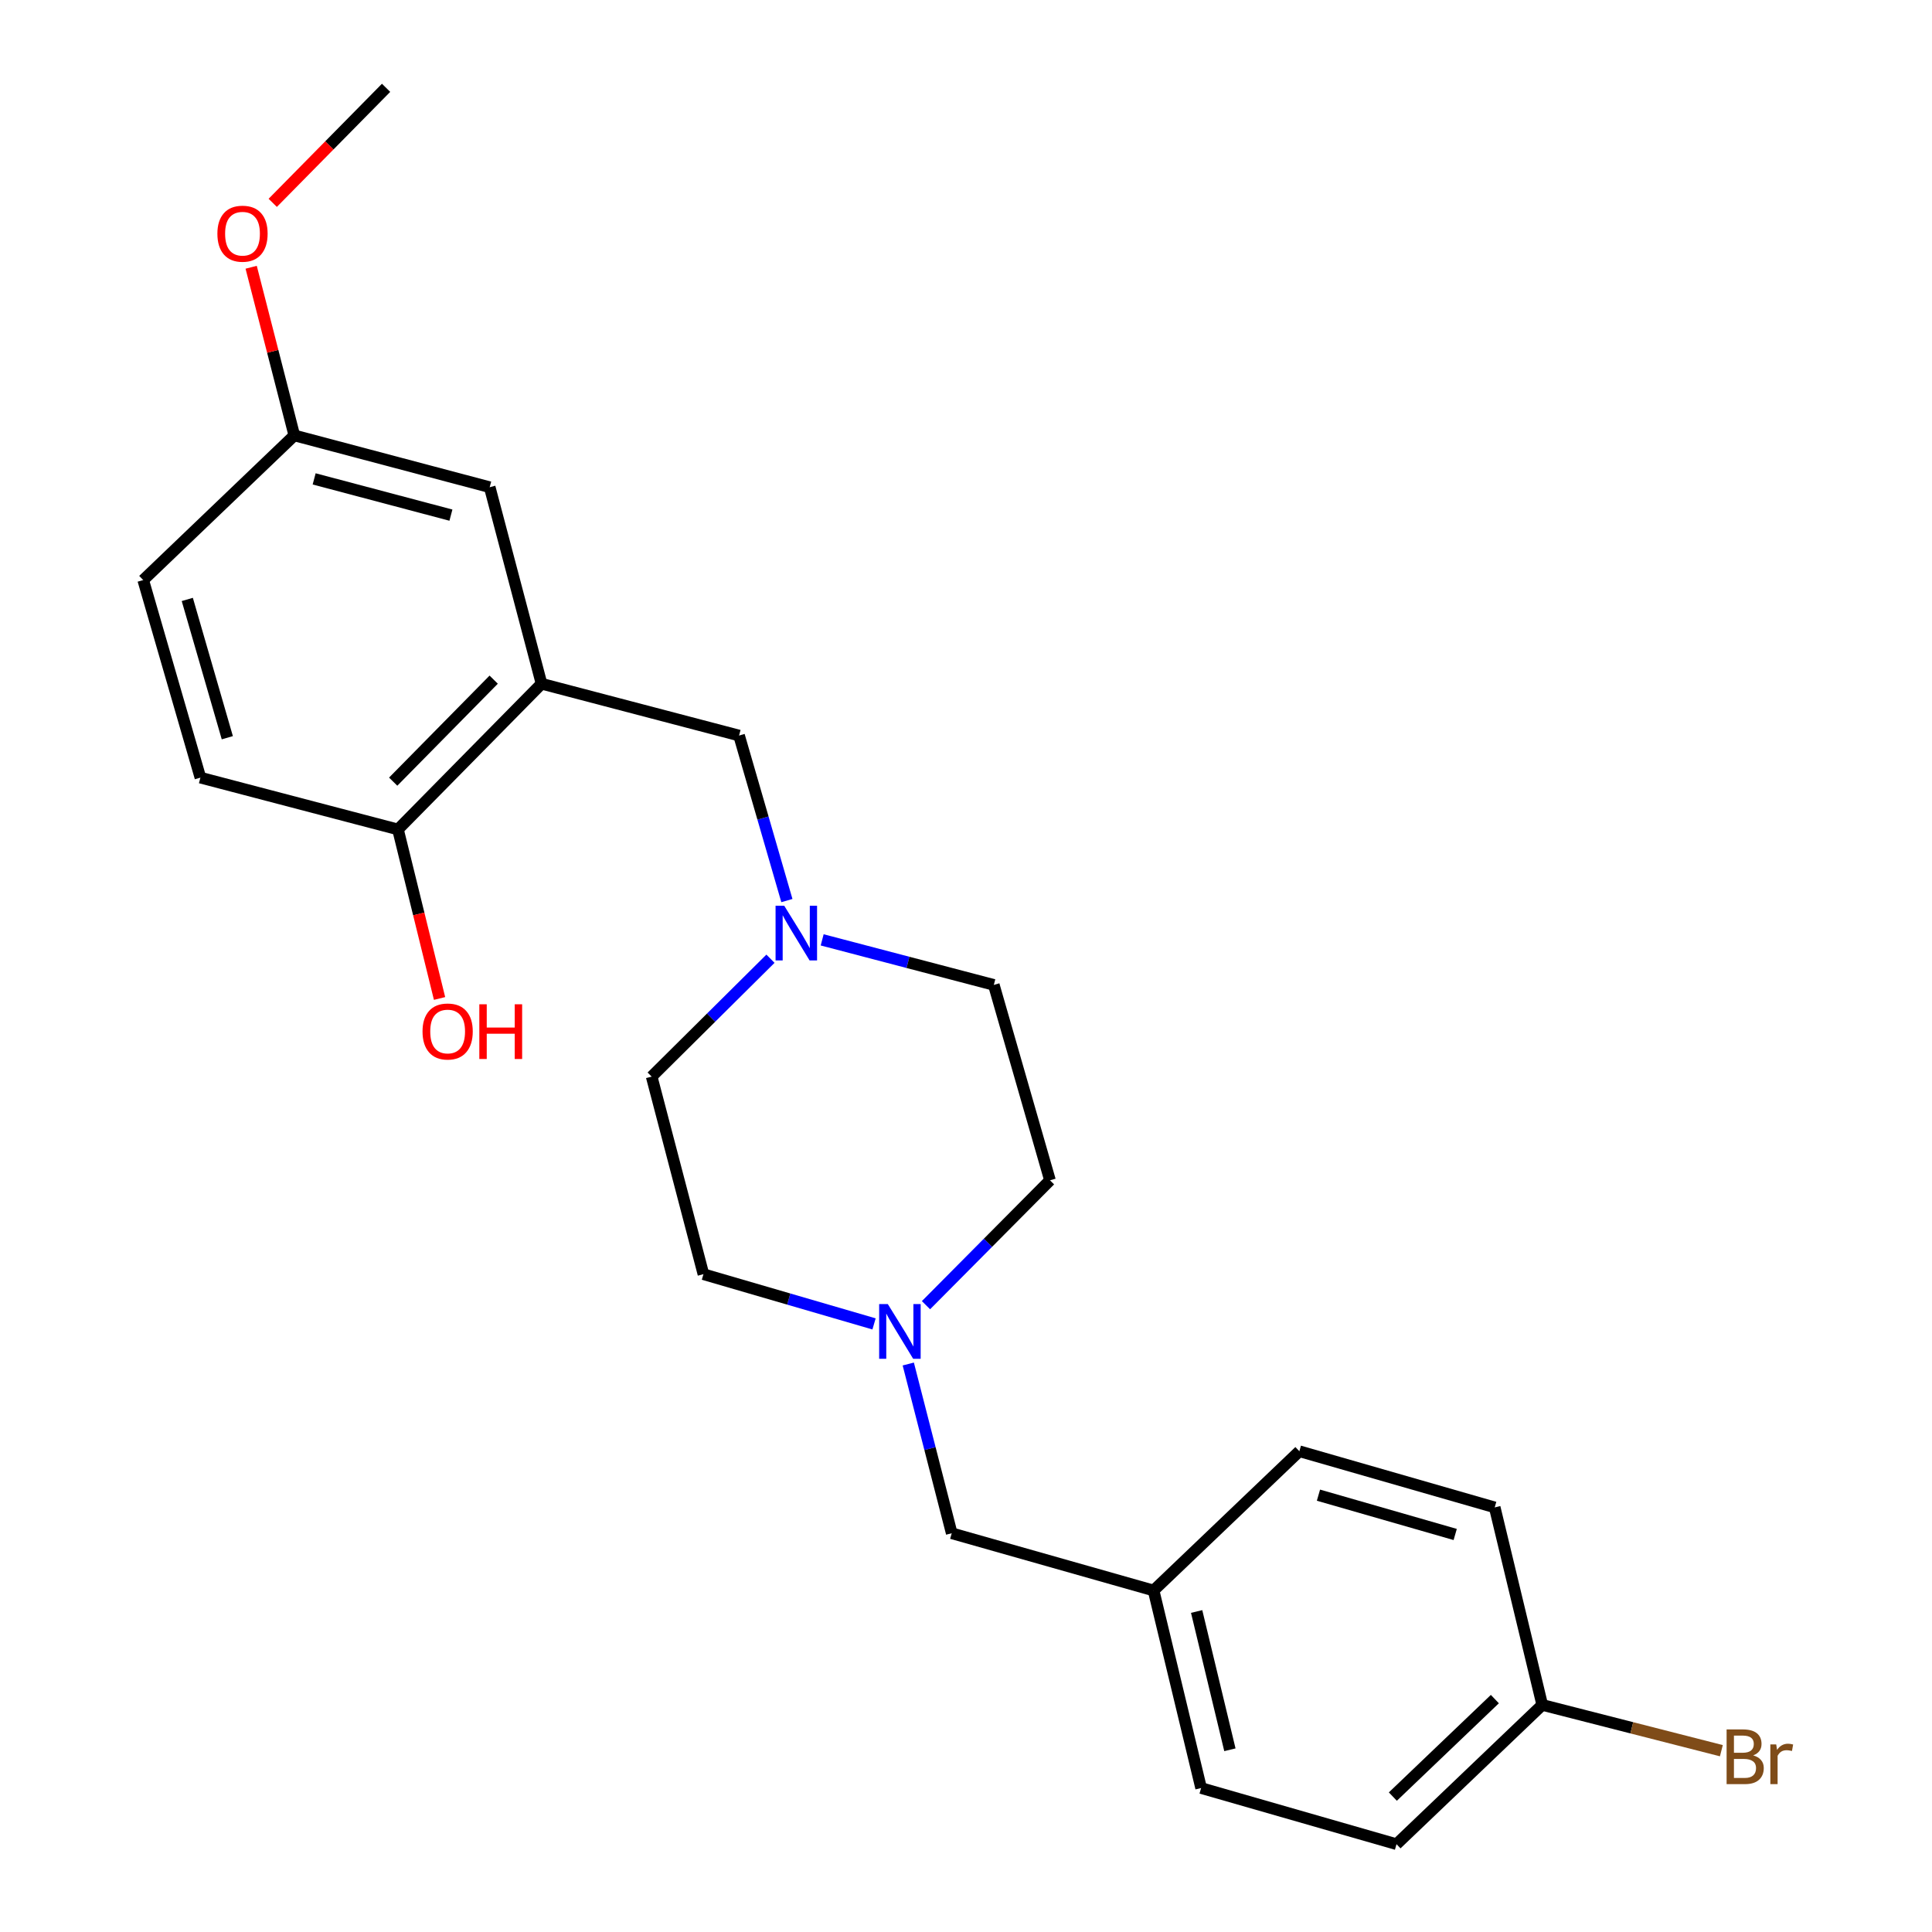 <?xml version='1.0' encoding='iso-8859-1'?>
<svg version='1.1' baseProfile='full'
              xmlns='http://www.w3.org/2000/svg'
                      xmlns:rdkit='http://www.rdkit.org/xml'
                      xmlns:xlink='http://www.w3.org/1999/xlink'
                  xml:space='preserve'
width='1000px' height='1000px' viewBox='0 0 1000 1000'>
<!-- END OF HEADER -->
<rect style='opacity:1.0;fill:#FFFFFF;stroke:none' width='1000' height='1000' x='0' y='0'> </rect>
<path class='bond-2' d='M 280.303,353.896 L 382.54,380.712' style='fill:none;fill-rule:evenodd;stroke:#000000;stroke-width:6px;stroke-linecap:butt;stroke-linejoin:miter;stroke-opacity:1' />
<path class='bond-3' d='M 280.303,353.896 L 205.987,429.317' style='fill:none;fill-rule:evenodd;stroke:#000000;stroke-width:6px;stroke-linecap:butt;stroke-linejoin:miter;stroke-opacity:1' />
<path class='bond-3' d='M 255.534,351.787 L 203.513,404.582' style='fill:none;fill-rule:evenodd;stroke:#000000;stroke-width:6px;stroke-linecap:butt;stroke-linejoin:miter;stroke-opacity:1' />
<path class='bond-4' d='M 280.303,353.896 L 253.467,252.169' style='fill:none;fill-rule:evenodd;stroke:#000000;stroke-width:6px;stroke-linecap:butt;stroke-linejoin:miter;stroke-opacity:1' />
<path class='bond-0' d='M 407.296,466.137 L 394.918,423.425' style='fill:none;fill-rule:evenodd;stroke:#0000FF;stroke-width:6px;stroke-linecap:butt;stroke-linejoin:miter;stroke-opacity:1' />
<path class='bond-0' d='M 394.918,423.425 L 382.54,380.712' style='fill:none;fill-rule:evenodd;stroke:#000000;stroke-width:6px;stroke-linecap:butt;stroke-linejoin:miter;stroke-opacity:1' />
<path class='bond-7' d='M 425.553,486.471 L 469.975,498.128' style='fill:none;fill-rule:evenodd;stroke:#0000FF;stroke-width:6px;stroke-linecap:butt;stroke-linejoin:miter;stroke-opacity:1' />
<path class='bond-7' d='M 469.975,498.128 L 514.397,509.785' style='fill:none;fill-rule:evenodd;stroke:#000000;stroke-width:6px;stroke-linecap:butt;stroke-linejoin:miter;stroke-opacity:1' />
<path class='bond-8' d='M 398.794,496.233 L 368.048,526.743' style='fill:none;fill-rule:evenodd;stroke:#0000FF;stroke-width:6px;stroke-linecap:butt;stroke-linejoin:miter;stroke-opacity:1' />
<path class='bond-8' d='M 368.048,526.743 L 337.302,557.254' style='fill:none;fill-rule:evenodd;stroke:#000000;stroke-width:6px;stroke-linecap:butt;stroke-linejoin:miter;stroke-opacity:1' />
<path class='bond-1' d='M 452.403,685.252 L 408.25,672.387' style='fill:none;fill-rule:evenodd;stroke:#0000FF;stroke-width:6px;stroke-linecap:butt;stroke-linejoin:miter;stroke-opacity:1' />
<path class='bond-1' d='M 408.25,672.387 L 364.096,659.522' style='fill:none;fill-rule:evenodd;stroke:#000000;stroke-width:6px;stroke-linecap:butt;stroke-linejoin:miter;stroke-opacity:1' />
<path class='bond-5' d='M 470.118,706.009 L 481.362,749.81' style='fill:none;fill-rule:evenodd;stroke:#0000FF;stroke-width:6px;stroke-linecap:butt;stroke-linejoin:miter;stroke-opacity:1' />
<path class='bond-5' d='M 481.362,749.81 L 492.607,793.61' style='fill:none;fill-rule:evenodd;stroke:#000000;stroke-width:6px;stroke-linecap:butt;stroke-linejoin:miter;stroke-opacity:1' />
<path class='bond-24' d='M 479.287,675.563 L 511.381,643.245' style='fill:none;fill-rule:evenodd;stroke:#0000FF;stroke-width:6px;stroke-linecap:butt;stroke-linejoin:miter;stroke-opacity:1' />
<path class='bond-24' d='M 511.381,643.245 L 543.475,610.927' style='fill:none;fill-rule:evenodd;stroke:#000000;stroke-width:6px;stroke-linecap:butt;stroke-linejoin:miter;stroke-opacity:1' />
<path class='bond-6' d='M 205.987,429.317 L 103.729,402.502' style='fill:none;fill-rule:evenodd;stroke:#000000;stroke-width:6px;stroke-linecap:butt;stroke-linejoin:miter;stroke-opacity:1' />
<path class='bond-15' d='M 205.987,429.317 L 216.75,473.062' style='fill:none;fill-rule:evenodd;stroke:#000000;stroke-width:6px;stroke-linecap:butt;stroke-linejoin:miter;stroke-opacity:1' />
<path class='bond-15' d='M 216.75,473.062 L 227.513,516.806' style='fill:none;fill-rule:evenodd;stroke:#FF0000;stroke-width:6px;stroke-linecap:butt;stroke-linejoin:miter;stroke-opacity:1' />
<path class='bond-11' d='M 253.467,252.169 L 152.335,225.365' style='fill:none;fill-rule:evenodd;stroke:#000000;stroke-width:6px;stroke-linecap:butt;stroke-linejoin:miter;stroke-opacity:1' />
<path class='bond-11' d='M 233.397,266.634 L 162.605,247.871' style='fill:none;fill-rule:evenodd;stroke:#000000;stroke-width:6px;stroke-linecap:butt;stroke-linejoin:miter;stroke-opacity:1' />
<path class='bond-12' d='M 492.607,793.61 L 597.096,823.241' style='fill:none;fill-rule:evenodd;stroke:#000000;stroke-width:6px;stroke-linecap:butt;stroke-linejoin:miter;stroke-opacity:1' />
<path class='bond-23' d='M 103.729,402.502 L 74.13,300.244' style='fill:none;fill-rule:evenodd;stroke:#000000;stroke-width:6px;stroke-linecap:butt;stroke-linejoin:miter;stroke-opacity:1' />
<path class='bond-23' d='M 117.659,381.846 L 96.94,310.265' style='fill:none;fill-rule:evenodd;stroke:#000000;stroke-width:6px;stroke-linecap:butt;stroke-linejoin:miter;stroke-opacity:1' />
<path class='bond-10' d='M 514.397,509.785 L 543.475,610.927' style='fill:none;fill-rule:evenodd;stroke:#000000;stroke-width:6px;stroke-linecap:butt;stroke-linejoin:miter;stroke-opacity:1' />
<path class='bond-9' d='M 337.302,557.254 L 364.096,659.522' style='fill:none;fill-rule:evenodd;stroke:#000000;stroke-width:6px;stroke-linecap:butt;stroke-linejoin:miter;stroke-opacity:1' />
<path class='bond-14' d='M 152.335,225.365 L 74.13,300.244' style='fill:none;fill-rule:evenodd;stroke:#000000;stroke-width:6px;stroke-linecap:butt;stroke-linejoin:miter;stroke-opacity:1' />
<path class='bond-21' d='M 152.335,225.365 L 141.167,181.849' style='fill:none;fill-rule:evenodd;stroke:#000000;stroke-width:6px;stroke-linecap:butt;stroke-linejoin:miter;stroke-opacity:1' />
<path class='bond-21' d='M 141.167,181.849 L 130,138.333' style='fill:none;fill-rule:evenodd;stroke:#FF0000;stroke-width:6px;stroke-linecap:butt;stroke-linejoin:miter;stroke-opacity:1' />
<path class='bond-19' d='M 597.096,823.241 L 672.549,751.156' style='fill:none;fill-rule:evenodd;stroke:#000000;stroke-width:6px;stroke-linecap:butt;stroke-linejoin:miter;stroke-opacity:1' />
<path class='bond-20' d='M 597.096,823.241 L 621.691,925.488' style='fill:none;fill-rule:evenodd;stroke:#000000;stroke-width:6px;stroke-linecap:butt;stroke-linejoin:miter;stroke-opacity:1' />
<path class='bond-20' d='M 619.378,834.106 L 636.595,905.679' style='fill:none;fill-rule:evenodd;stroke:#000000;stroke-width:6px;stroke-linecap:butt;stroke-linejoin:miter;stroke-opacity:1' />
<path class='bond-13' d='M 798.265,882.46 L 722.833,954.545' style='fill:none;fill-rule:evenodd;stroke:#000000;stroke-width:6px;stroke-linecap:butt;stroke-linejoin:miter;stroke-opacity:1' />
<path class='bond-13' d='M 773.738,879.447 L 720.935,929.907' style='fill:none;fill-rule:evenodd;stroke:#000000;stroke-width:6px;stroke-linecap:butt;stroke-linejoin:miter;stroke-opacity:1' />
<path class='bond-16' d='M 798.265,882.46 L 844.62,894.308' style='fill:none;fill-rule:evenodd;stroke:#000000;stroke-width:6px;stroke-linecap:butt;stroke-linejoin:miter;stroke-opacity:1' />
<path class='bond-16' d='M 844.62,894.308 L 890.976,906.156' style='fill:none;fill-rule:evenodd;stroke:#7F4C19;stroke-width:6px;stroke-linecap:butt;stroke-linejoin:miter;stroke-opacity:1' />
<path class='bond-25' d='M 798.265,882.46 L 773.659,780.224' style='fill:none;fill-rule:evenodd;stroke:#000000;stroke-width:6px;stroke-linecap:butt;stroke-linejoin:miter;stroke-opacity:1' />
<path class='bond-17' d='M 722.833,954.545 L 621.691,925.488' style='fill:none;fill-rule:evenodd;stroke:#000000;stroke-width:6px;stroke-linecap:butt;stroke-linejoin:miter;stroke-opacity:1' />
<path class='bond-18' d='M 773.659,780.224 L 672.549,751.156' style='fill:none;fill-rule:evenodd;stroke:#000000;stroke-width:6px;stroke-linecap:butt;stroke-linejoin:miter;stroke-opacity:1' />
<path class='bond-18' d='M 753.209,794.243 L 682.431,773.895' style='fill:none;fill-rule:evenodd;stroke:#000000;stroke-width:6px;stroke-linecap:butt;stroke-linejoin:miter;stroke-opacity:1' />
<path class='bond-22' d='M 141.167,104.996 L 170.501,75.225' style='fill:none;fill-rule:evenodd;stroke:#FF0000;stroke-width:6px;stroke-linecap:butt;stroke-linejoin:miter;stroke-opacity:1' />
<path class='bond-22' d='M 170.501,75.225 L 199.836,45.455' style='fill:none;fill-rule:evenodd;stroke:#000000;stroke-width:6px;stroke-linecap:butt;stroke-linejoin:miter;stroke-opacity:1' />
<path  class='atom-1' d='M 405.911 468.799
L 415.191 483.799
Q 416.111 485.279, 417.591 487.959
Q 419.071 490.639, 419.151 490.799
L 419.151 468.799
L 422.911 468.799
L 422.911 497.119
L 419.031 497.119
L 409.071 480.719
Q 407.911 478.799, 406.671 476.599
Q 405.471 474.399, 405.111 473.719
L 405.111 497.119
L 401.431 497.119
L 401.431 468.799
L 405.911 468.799
' fill='#0000FF'/>
<path  class='atom-2' d='M 459.531 674.993
L 468.811 689.993
Q 469.731 691.473, 471.211 694.153
Q 472.691 696.833, 472.771 696.993
L 472.771 674.993
L 476.531 674.993
L 476.531 703.313
L 472.651 703.313
L 462.691 686.913
Q 461.531 684.993, 460.291 682.793
Q 459.091 680.593, 458.731 679.913
L 458.731 703.313
L 455.051 703.313
L 455.051 674.993
L 459.531 674.993
' fill='#0000FF'/>
<path  class='atom-16' d='M 218.698 533.897
Q 218.698 527.097, 222.058 523.297
Q 225.418 519.497, 231.698 519.497
Q 237.978 519.497, 241.338 523.297
Q 244.698 527.097, 244.698 533.897
Q 244.698 540.777, 241.298 544.697
Q 237.898 548.577, 231.698 548.577
Q 225.458 548.577, 222.058 544.697
Q 218.698 540.817, 218.698 533.897
M 231.698 545.377
Q 236.018 545.377, 238.338 542.497
Q 240.698 539.577, 240.698 533.897
Q 240.698 528.337, 238.338 525.537
Q 236.018 522.697, 231.698 522.697
Q 227.378 522.697, 225.018 525.497
Q 222.698 528.297, 222.698 533.897
Q 222.698 539.617, 225.018 542.497
Q 227.378 545.377, 231.698 545.377
' fill='#FF0000'/>
<path  class='atom-16' d='M 248.098 519.817
L 251.938 519.817
L 251.938 531.857
L 266.418 531.857
L 266.418 519.817
L 270.258 519.817
L 270.258 548.137
L 266.418 548.137
L 266.418 535.057
L 251.938 535.057
L 251.938 548.137
L 248.098 548.137
L 248.098 519.817
' fill='#FF0000'/>
<path  class='atom-17' d='M 907.446 908.588
Q 910.166 909.348, 911.526 911.028
Q 912.926 912.668, 912.926 915.108
Q 912.926 919.028, 910.406 921.268
Q 907.926 923.468, 903.206 923.468
L 893.686 923.468
L 893.686 895.148
L 902.046 895.148
Q 906.886 895.148, 909.326 897.108
Q 911.766 899.068, 911.766 902.668
Q 911.766 906.948, 907.446 908.588
M 897.486 898.348
L 897.486 907.228
L 902.046 907.228
Q 904.846 907.228, 906.286 906.108
Q 907.766 904.948, 907.766 902.668
Q 907.766 898.348, 902.046 898.348
L 897.486 898.348
M 903.206 920.268
Q 905.966 920.268, 907.446 918.948
Q 908.926 917.628, 908.926 915.108
Q 908.926 912.788, 907.286 911.628
Q 905.686 910.428, 902.606 910.428
L 897.486 910.428
L 897.486 920.268
L 903.206 920.268
' fill='#7F4C19'/>
<path  class='atom-17' d='M 919.366 902.908
L 919.806 905.748
Q 921.966 902.548, 925.486 902.548
Q 926.606 902.548, 928.126 902.948
L 927.526 906.308
Q 925.806 905.908, 924.846 905.908
Q 923.166 905.908, 922.046 906.588
Q 920.966 907.228, 920.086 908.788
L 920.086 923.468
L 916.326 923.468
L 916.326 902.908
L 919.366 902.908
' fill='#7F4C19'/>
<path  class='atom-22' d='M 112.52 120.956
Q 112.52 114.156, 115.88 110.356
Q 119.24 106.556, 125.52 106.556
Q 131.8 106.556, 135.16 110.356
Q 138.52 114.156, 138.52 120.956
Q 138.52 127.836, 135.12 131.756
Q 131.72 135.636, 125.52 135.636
Q 119.28 135.636, 115.88 131.756
Q 112.52 127.876, 112.52 120.956
M 125.52 132.436
Q 129.84 132.436, 132.16 129.556
Q 134.52 126.636, 134.52 120.956
Q 134.52 115.396, 132.16 112.596
Q 129.84 109.756, 125.52 109.756
Q 121.2 109.756, 118.84 112.556
Q 116.52 115.356, 116.52 120.956
Q 116.52 126.676, 118.84 129.556
Q 121.2 132.436, 125.52 132.436
' fill='#FF0000'/>
</svg>
